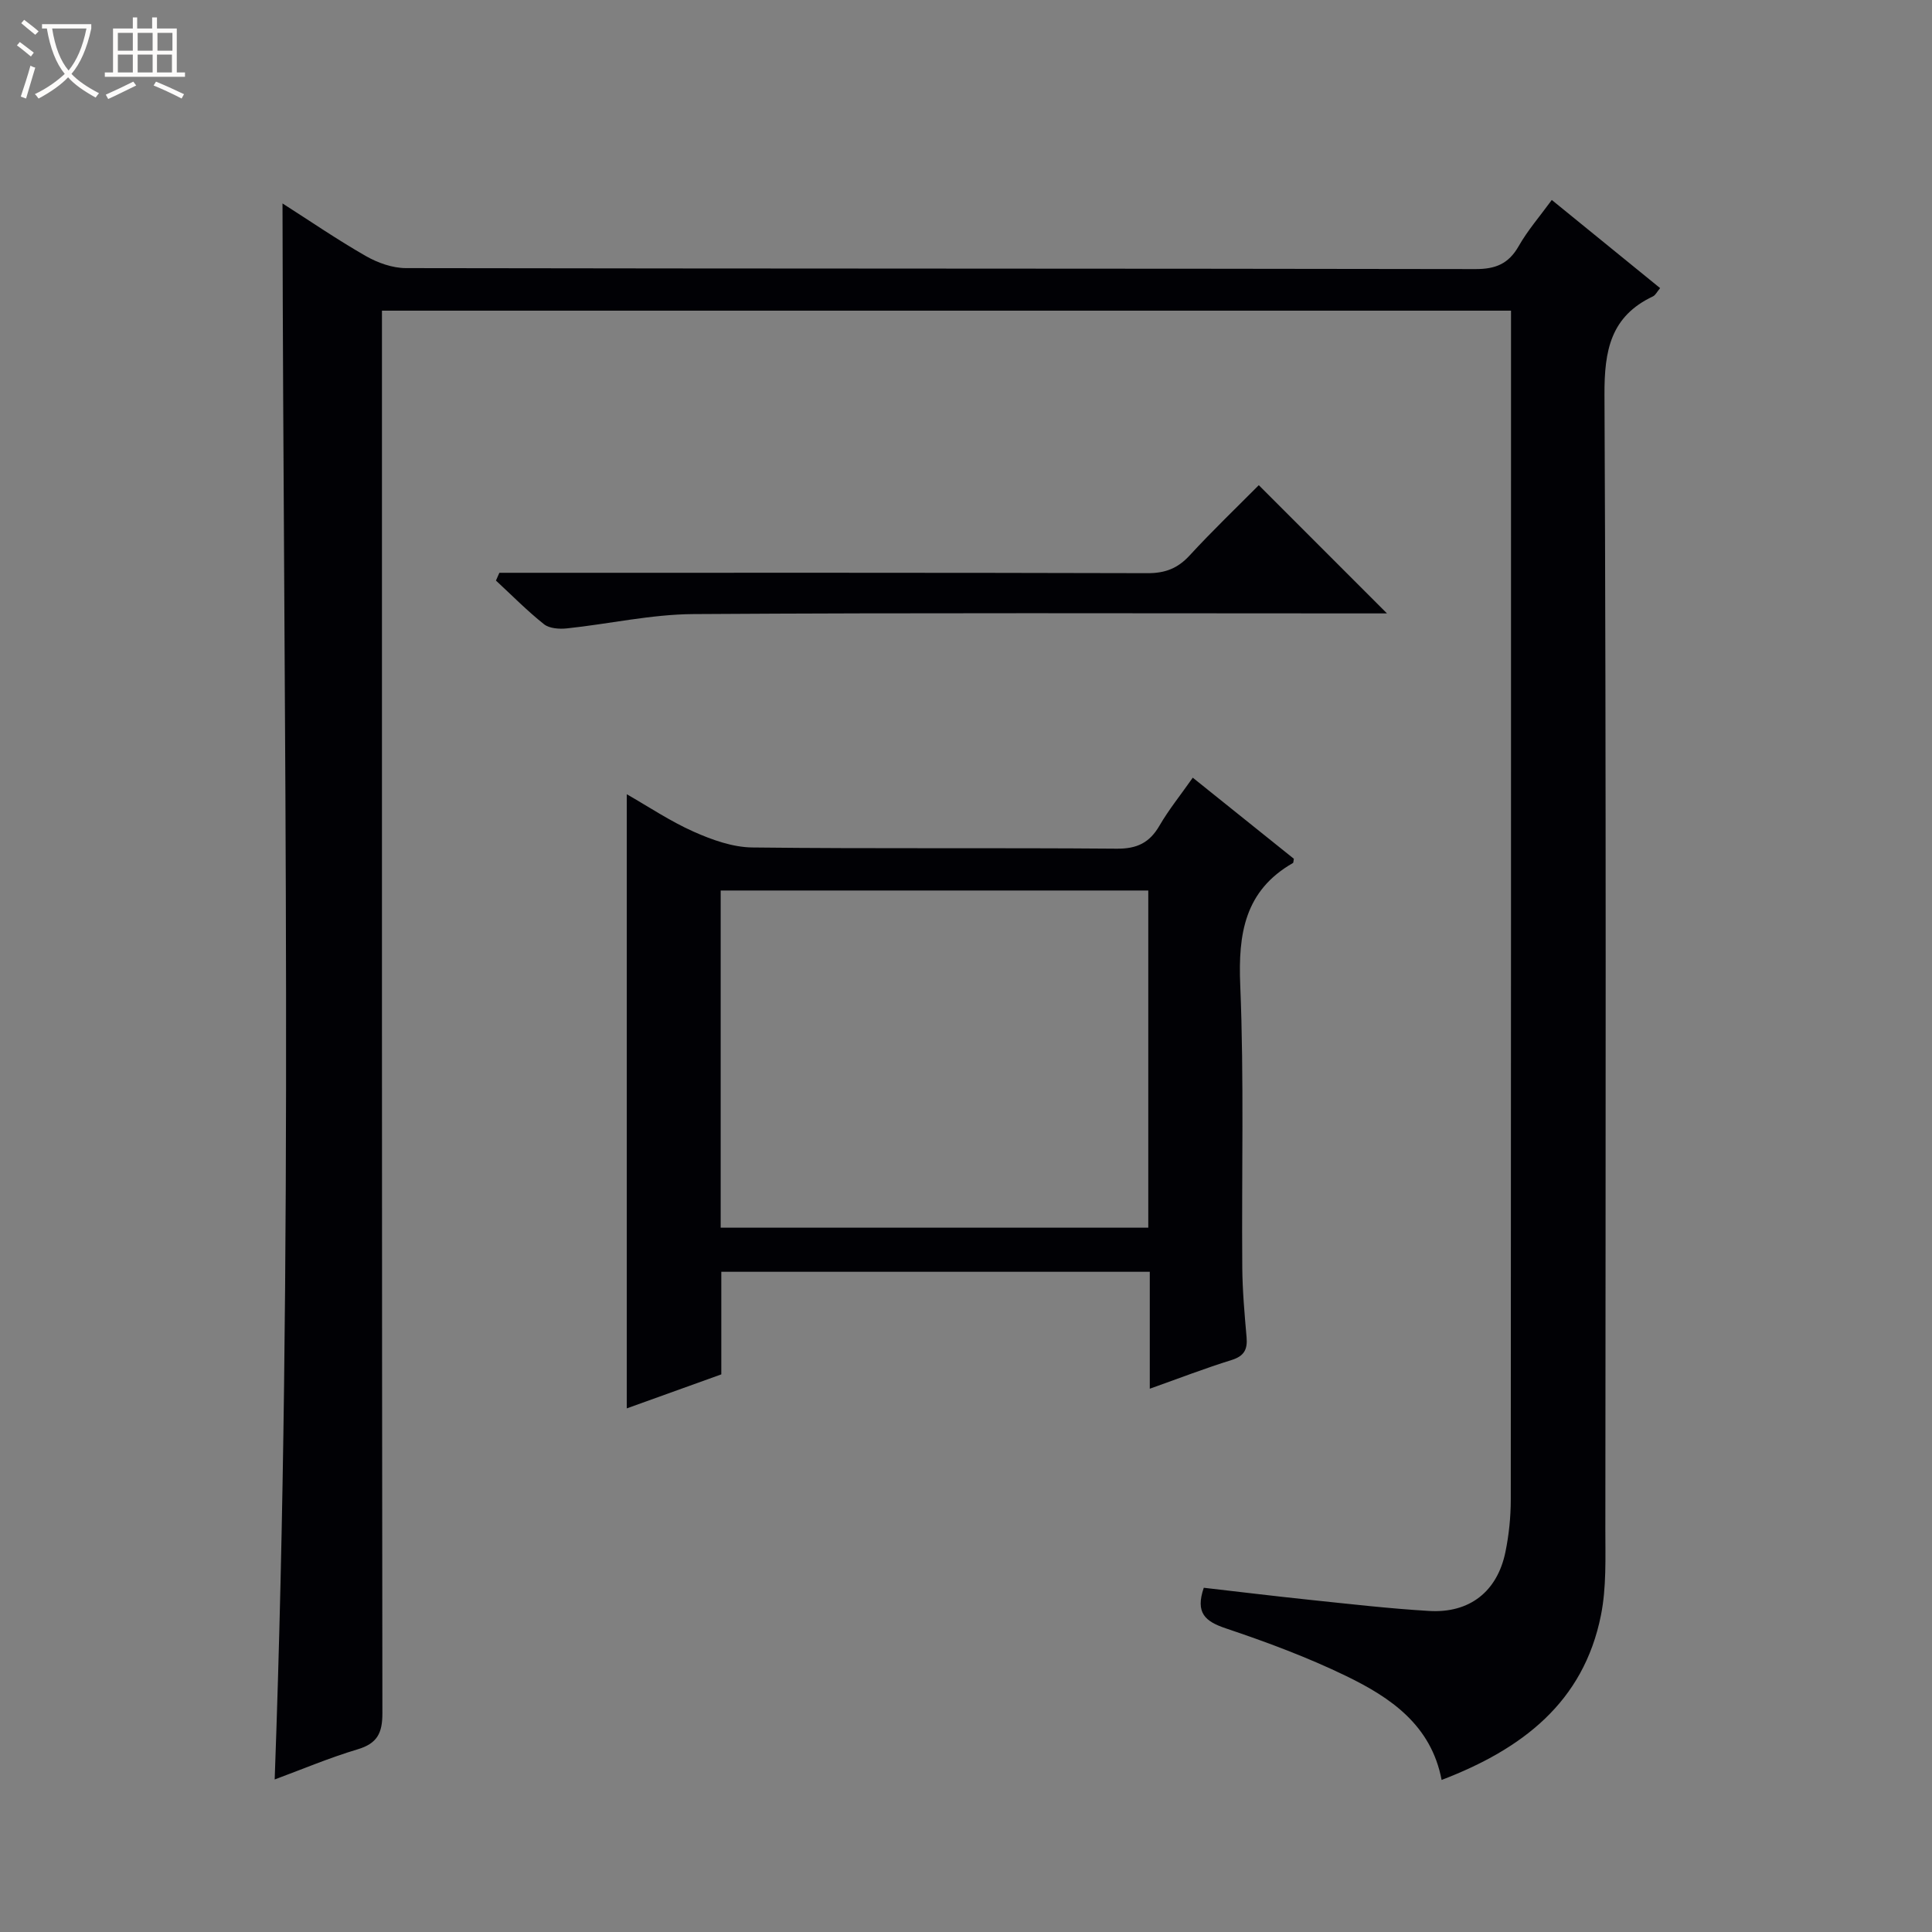 <svg enable-background="new 0 0 400 400" viewBox="0 0 400 400" xmlns="http://www.w3.org/2000/svg"><rect x="0" y="0" width="400" height="400" fill="#808080" stroke="none"/><path d="m6.4 11.7c-1-.8-1.9-1.6-2.9-2.3l.6-.7c.9.7 1.9 1.4 2.9 2.2zm-2.1 8.3c.7-2.1 1.4-4.2 2-6.4.2.1.6.3 1 .4-.7 2.3-1.3 4.4-1.9 6.4zm3-12.8c-1.1-.9-2.1-1.7-2.9-2.4l.6-.7c1 .8 2 1.5 3 2.4zm1.4-1.3v-.9h10.2v.9c-.9 4.2-2.3 7.3-4.1 9.4 1.3 1.4 3.2 2.7 5.7 4-.2.2-.4.5-.7.9-2.5-1.4-4.4-2.7-5.7-4.2-1.4 1.5-3.5 3-6.1 4.4 0 0 0 0-.1-.1-.3-.4-.5-.7-.7-.8 2.7-1.3 4.7-2.8 6.2-4.2-1.8-2.2-3-5.3-3.7-9.4zm9.2 0h-7.1c.6 3.8 1.7 6.7 3.4 8.7 1.7-2.1 2.9-4.8 3.7-8.7z" fill="#fcfbfa"/><path d="m31.6 3.6h.9v2.3h4.1v9.1h1.7v.9h-16.6v-.9h1.7v-9.1h4.1v-2.3h.9v2.3h3.1v-2.3zm-4 13.3.6.8c-1.9.9-3.8 1.9-5.8 2.8-.2-.3-.3-.6-.5-.9 2-.9 3.9-1.8 5.7-2.7zm-3.2-10.1v3.7h3.1v-3.7zm0 4.5v3.7h3.1v-3.7zm4.1-4.5v3.7h3.1v-3.7zm0 4.5v3.7h3.1v-3.7zm9.1 9.1c-2.1-1.1-4.1-2-5.8-2.7l.5-.8c2.2.9 4.1 1.8 5.8 2.6zm-1.9-13.6h-3.1v3.7h3.1zm-3.2 4.5v3.7h3.1v-3.7z" fill="#fcfbfa"/><g fill="#010105"><path d="m321.28 41.4c7.62 6.19 14.92 12.14 22.43 18.25-.65.77-.96 1.46-1.48 1.71-8.76 4.14-10.08 11.18-10.04 20.33.37 78.32.23 156.64.18 234.95 0 5.93.24 12.02-.91 17.77-3.61 18.06-16.33 27.73-32.99 34.11-2.16-11.36-10.56-17.05-19.72-21.5-8.04-3.9-16.49-7.04-24.97-9.89-4.28-1.44-6.33-3.2-4.55-8.4 7.17.82 14.51 1.72 21.86 2.49 8.26.86 16.52 1.82 24.8 2.31 8.37.5 14.1-4.01 15.79-12.19.73-3.56 1.11-7.25 1.11-10.89.06-80.32.05-160.64.05-240.95 0-1.63 0-3.26 0-5.18-78.03 0-155.59 0-233.76 0v6.41c0 94.65-.03 189.3.09 283.95.01 4.13-1.05 6.28-5.13 7.5-5.86 1.75-11.52 4.15-17.17 6.24 3.95-108.72 1.79-217.22 1.62-326.3 5.69 3.63 11.34 7.51 17.27 10.9 2.45 1.4 5.49 2.48 8.26 2.49 73.82.13 147.64.07 221.46.2 4.15.01 6.84-1.08 8.93-4.72 1.87-3.3 4.4-6.2 6.87-9.59z"/><path d="m246.95 161.01c7.41 5.94 14.26 11.44 20.93 16.79-.11.59-.09.82-.18.87-10 5.72-11.37 14.64-10.92 25.32.8 19.46.27 38.96.42 58.45.04 4.81.47 9.62.89 14.42.22 2.53-.5 3.91-3.11 4.72-5.5 1.71-10.89 3.79-16.93 5.94 0-8.43 0-16.18 0-24.21-29.68 0-58.93 0-88.71 0v21.24c-6.77 2.43-13.12 4.72-19.57 7.04 0-42.39 0-84.46 0-127.15 4.48 2.56 8.97 5.58 13.84 7.75 3.8 1.69 8.06 3.22 12.14 3.27 25.15.29 50.3.04 75.45.25 4.21.04 6.81-1.23 8.87-4.79 1.91-3.29 4.33-6.27 6.88-9.91zm-97.74 93.17h88.53c0-23.52 0-46.62 0-69.81-29.64 0-59.01 0-88.53 0z"/><path d="m103.39 118.59h5.79c42.81 0 85.61-.04 128.42.08 3.65.01 6.25-1 8.71-3.68 4.73-5.14 9.79-9.98 14.31-14.54 8.92 8.92 17.66 17.66 26.54 26.55-1.28 0-3.01 0-4.73 0-46.3 0-92.61-.16-138.91.14-8.72.06-17.41 2.04-26.13 2.96-1.57.17-3.64.03-4.76-.86-3.5-2.78-6.66-6-9.95-9.04.23-.54.47-1.07.71-1.61z"/></g></svg>